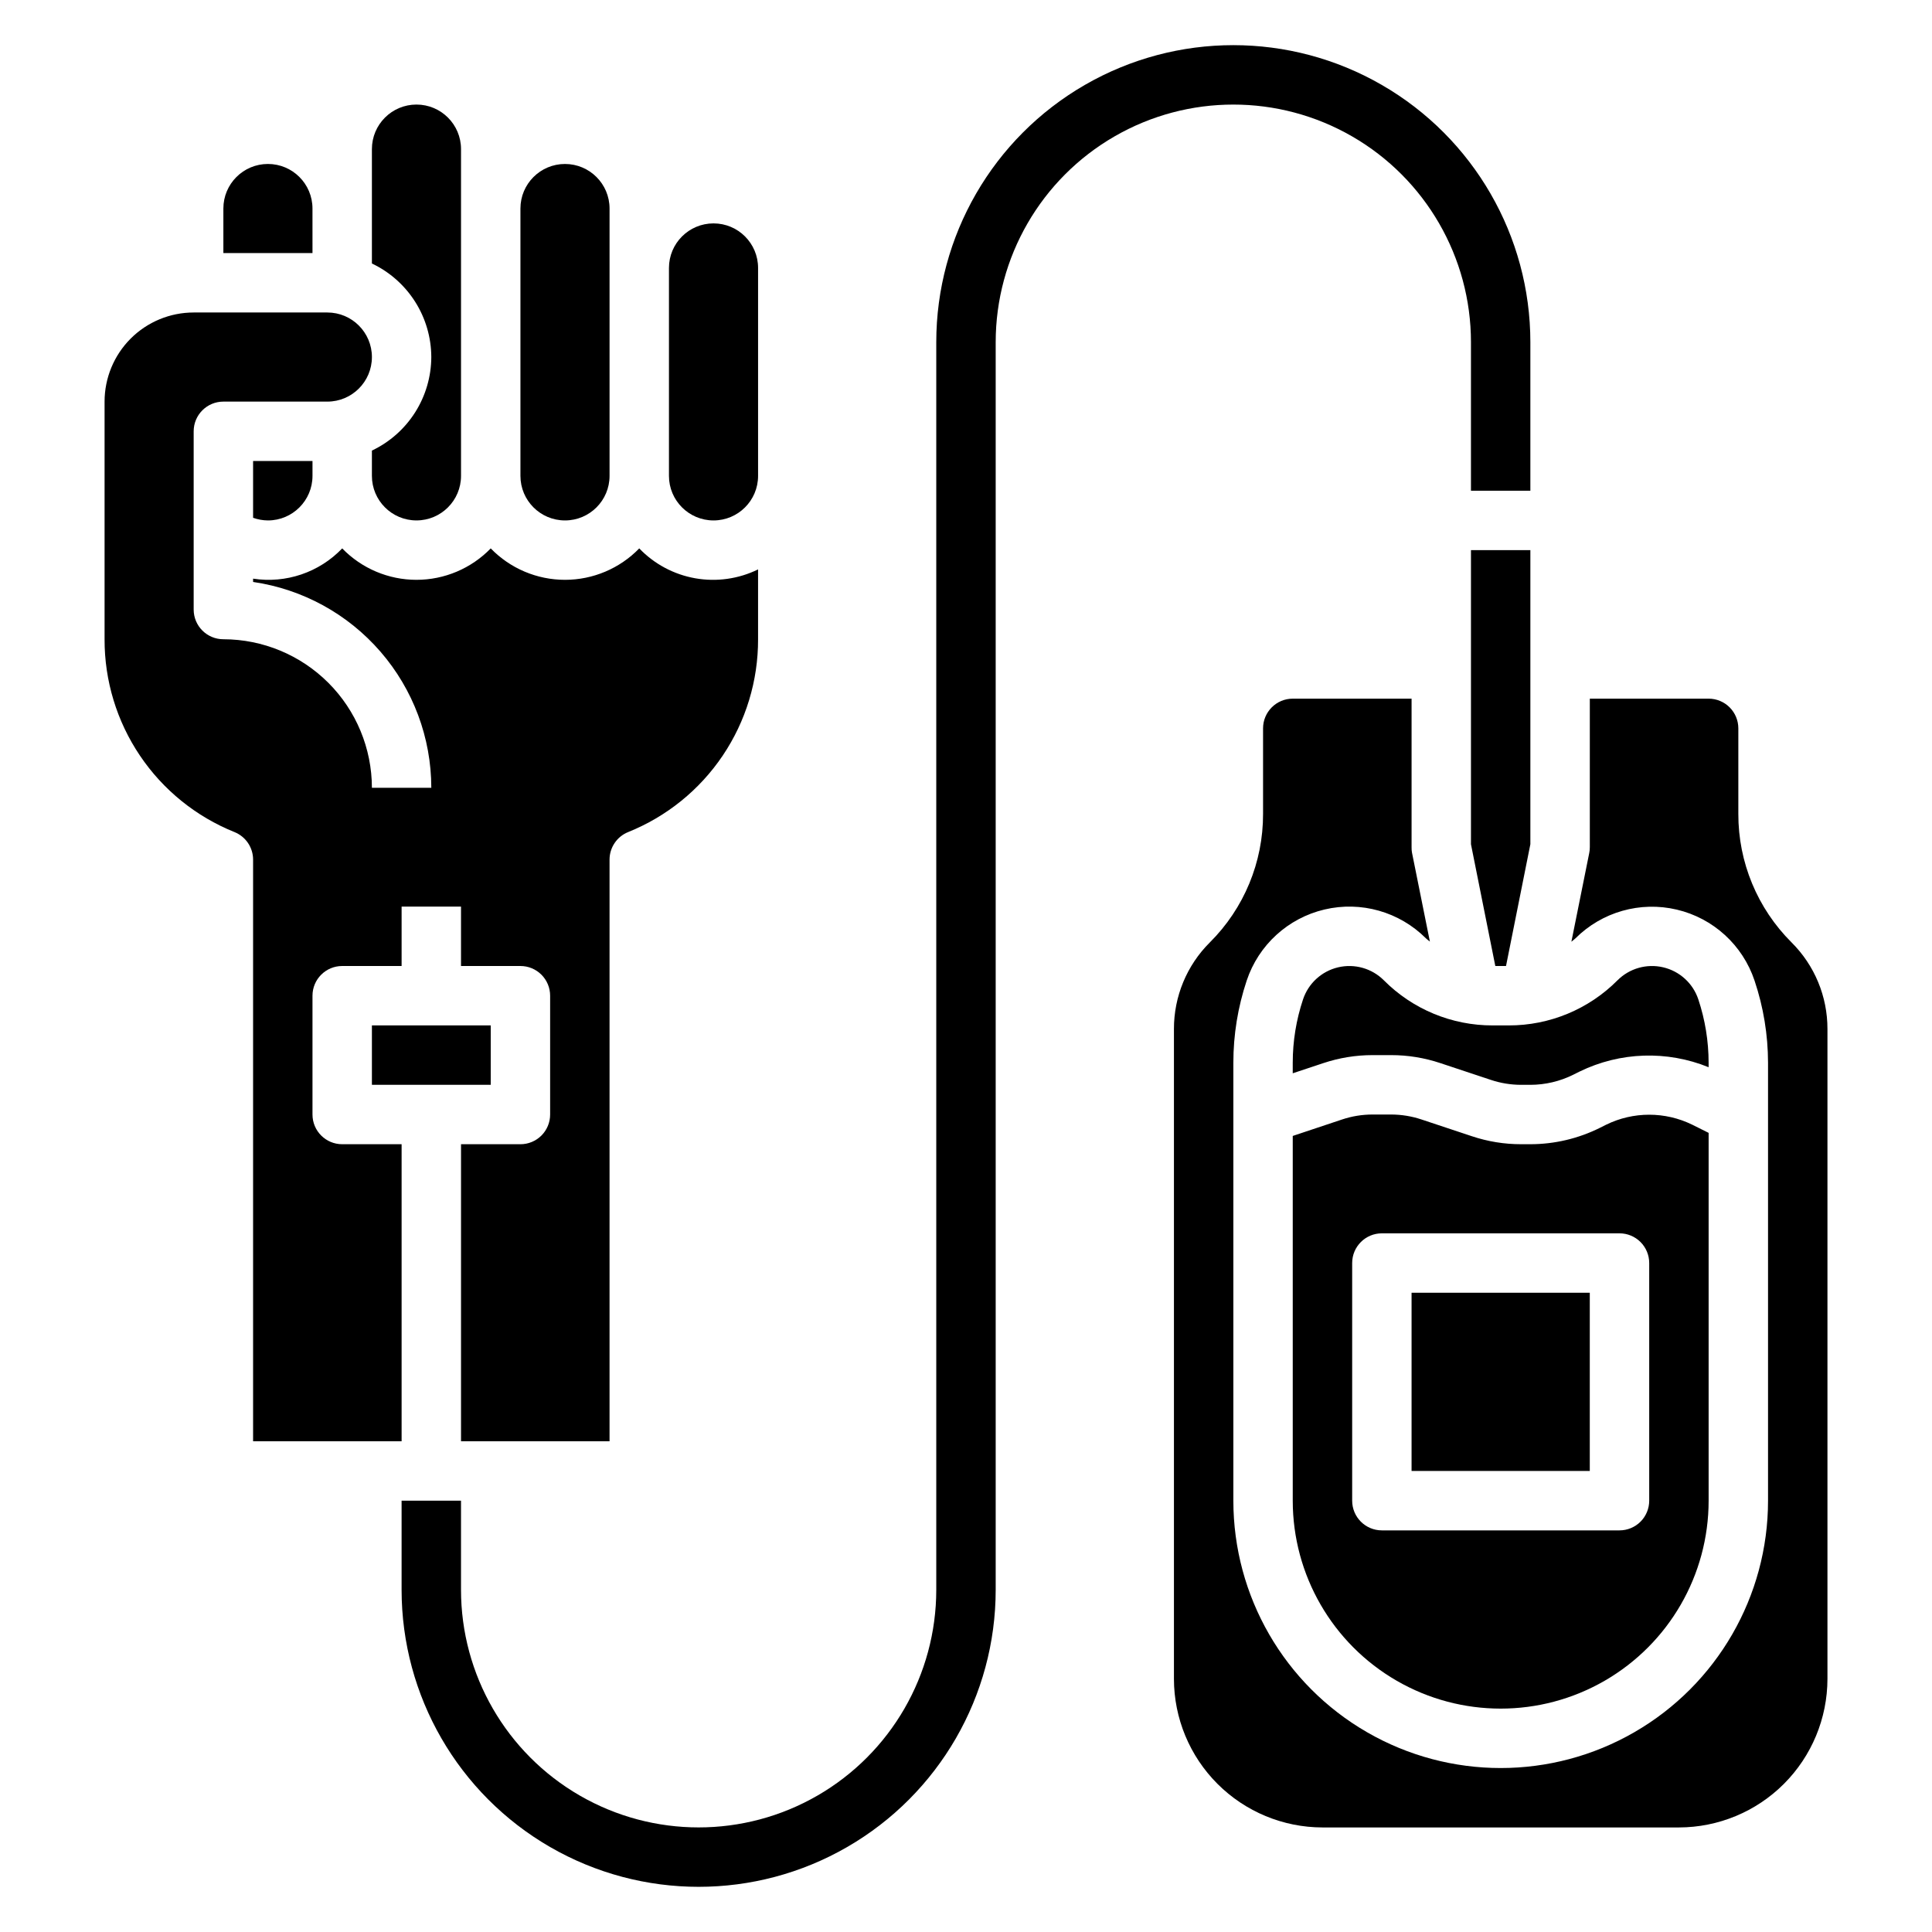 <?xml version="1.0" encoding="UTF-8"?>
<!-- Uploaded to: ICON Repo, www.svgrepo.com, Generator: ICON Repo Mixer Tools -->
<svg fill="#000000" width="800px" height="800px" version="1.1" viewBox="144 144 512 512" xmlns="http://www.w3.org/2000/svg">
 <g>
  <path d="m333.09 281.92c6.523 0 11.809-5.285 11.809-11.809v-55.105 0.004c0-6.523-5.285-11.809-11.809-11.809-6.519 0-11.809 5.285-11.809 11.809v55.105-0.004c0 6.523 5.289 11.809 11.809 11.809z"/>
  <path d="m226.81 199.26c0-6.519-5.285-11.809-11.805-11.809-6.523 0-11.809 5.289-11.809 11.809v11.809h23.617z"/>
  <path d="m215.01 281.92c6.519 0 11.805-5.285 11.805-11.809v-3.934h-15.742v15.043c1.262 0.453 2.594 0.691 3.938 0.699z"/>
  <path d="m250.43 525.95v-78.719h-15.742c-4.348 0-7.875-3.523-7.875-7.871v-31.488c0-4.348 3.527-7.871 7.875-7.871h15.742v-15.746h15.742v15.742h15.742l0.004 0.004c2.09 0 4.09 0.828 5.566 2.305 1.477 1.477 2.305 3.477 2.305 5.566v31.488c0 2.086-0.828 4.09-2.305 5.566-1.477 1.477-3.477 2.305-5.566 2.305h-15.742v78.719h39.359v-154.15c0.004-3.203 1.949-6.086 4.918-7.289 10.195-4.094 18.93-11.152 25.07-20.266 6.137-9.109 9.402-19.852 9.371-30.84v-18.508c-5.16 2.527-10.992 3.352-16.652 2.352-5.66-1-10.855-3.773-14.836-7.918-5.164 5.324-12.266 8.328-19.68 8.328-7.418 0-14.516-3.004-19.68-8.328-5.164 5.324-12.266 8.328-19.68 8.328-7.418 0-14.516-3.004-19.68-8.328-6.094 6.367-14.91 9.359-23.617 8.016v0.875c13.109 1.91 25.094 8.469 33.762 18.484 8.672 10.012 13.453 22.812 13.469 36.059h-15.742c-0.012-10.434-4.164-20.438-11.543-27.816-7.379-7.379-17.383-11.531-27.816-11.543-4.348 0-7.875-3.523-7.875-7.871v-47.234c0-4.348 3.527-7.871 7.875-7.871h27.551c6.519 0 11.809-5.285 11.809-11.809 0-6.519-5.289-11.809-11.809-11.809h-35.426c-6.262 0-12.27 2.488-16.699 6.918-4.426 4.43-6.914 10.438-6.914 16.699v62.977c-0.031 10.984 3.234 21.73 9.375 30.84 6.137 9.109 14.871 16.172 25.062 20.266 2.973 1.203 4.918 4.086 4.922 7.289v154.15z"/>
  <path d="m242.56 415.74h31.488v15.742h-31.488z"/>
  <path d="m258.3 238.62c-0.02 5.195-1.508 10.281-4.293 14.668-2.785 4.387-6.754 7.894-11.449 10.121v6.699c0 6.523 5.285 11.809 11.809 11.809 6.519 0 11.809-5.285 11.809-11.809v-86.59c0-6.523-5.289-11.809-11.809-11.809-6.523 0-11.809 5.285-11.809 11.809v30.312c4.695 2.227 8.664 5.738 11.449 10.125 2.785 4.383 4.273 9.469 4.293 14.664z"/>
  <path d="m293.73 281.92c6.519 0 11.809-5.285 11.809-11.809v-70.848c0-6.519-5.289-11.809-11.809-11.809-6.523 0-11.809 5.289-11.809 11.809v70.848c0 6.523 5.285 11.809 11.809 11.809z"/>
  <path d="m543.11 400 6.453-32.27v-77.941h-15.742v77.941l6.453 32.27z"/>
  <path d="m569.66 442.05-1.652 0.828c-5.727 2.856-12.039 4.344-18.438 4.352h-2.465c-4.43 0.004-8.832-0.711-13.035-2.117l-13.383-4.449c-2.586-0.859-5.293-1.301-8.02-1.305h-4.922c-2.738 0-5.457 0.441-8.051 1.305l-13.102 4.371v96.66c0 19.688 10.504 37.879 27.555 47.723 17.047 9.844 38.055 9.844 55.102 0 17.051-9.844 27.555-28.035 27.555-47.723v-97.473l-4.352-2.172h-0.004c-7.188-3.519-15.602-3.519-22.789 0zm11.398 99.645c0 2.086-0.828 4.09-2.305 5.566-1.477 1.477-3.481 2.305-5.566 2.305h-62.977c-4.348 0-7.871-3.523-7.871-7.871v-62.977c0-4.348 3.523-7.871 7.871-7.871h62.977c2.086 0 4.09 0.828 5.566 2.305 1.477 1.477 2.305 3.481 2.305 5.566z"/>
  <path d="m618.79 393.76c-9.066-9.02-14.148-21.285-14.113-34.07v-22.664c0-2.09-0.832-4.09-2.305-5.566-1.477-1.477-3.481-2.309-5.566-2.309h-31.488v39.363c0.004 0.527-0.051 1.055-0.16 1.574l-4.723 23.473c0.348-0.309 0.73-0.543 1.062-0.875 7.027-7.027 17.195-9.914 26.867-7.629 9.672 2.281 17.477 9.41 20.617 18.84 2.352 7.008 3.555 14.352 3.566 21.742v116.06c0 25.312-13.504 48.699-35.426 61.355-21.918 12.656-48.926 12.656-70.848 0-21.918-12.656-35.422-36.043-35.422-61.355v-116.06c-0.004-7.398 1.191-14.754 3.535-21.773 3.141-9.43 10.941-16.559 20.617-18.84 9.672-2.285 19.836 0.602 26.867 7.629 0.332 0.332 0.715 0.566 1.062 0.875l-4.723-23.473h-0.004c-0.094-0.508-0.137-1.027-0.125-1.543v-39.363h-31.488c-4.348 0-7.871 3.527-7.871 7.875v22.664c0.035 12.785-5.047 25.051-14.113 34.07-6.102 6.07-9.52 14.328-9.504 22.938v172.23c0.012 10.438 4.164 20.441 11.543 27.82 7.379 7.379 17.383 11.527 27.816 11.543h94.465c10.438-0.016 20.441-4.164 27.82-11.543s11.527-17.383 11.543-27.82v-172.23c0.016-8.609-3.402-16.867-9.504-22.938z"/>
  <path d="m518.08 486.59h47.23v47.23h-47.23z"/>
  <path d="m596.8 425.64c-0.004-5.707-0.922-11.379-2.727-16.797-1.418-4.25-4.938-7.465-9.301-8.492-4.363-1.031-8.945 0.27-12.117 3.438-7.637 7.68-18.027 11.988-28.859 11.957h-4.203c-10.832 0.031-21.223-4.277-28.859-11.957-3.172-3.168-7.758-4.469-12.121-3.438s-7.879 4.246-9.297 8.5c-1.805 5.414-2.727 11.082-2.727 16.789v2.793l8.117-2.699c4.203-1.402 8.605-2.117 13.035-2.117h4.922c4.434-0.004 8.836 0.715 13.043 2.117l13.383 4.449c2.582 0.863 5.289 1.305 8.012 1.309h2.465c3.957-0.008 7.859-0.926 11.398-2.695l1.652-0.828v0.004c10.715-5.223 23.145-5.641 34.184-1.148z"/>
  <path d="m533.82 234.69v39.359h15.742v-39.359c0-28.125-15.004-54.113-39.359-68.176s-54.363-14.062-78.719 0c-24.359 14.062-39.363 40.051-39.363 68.176v330.62c0 22.496-12 43.289-31.488 54.539-19.484 11.246-43.488 11.246-62.973 0-19.488-11.25-31.488-32.043-31.488-54.539v-23.617h-15.746v23.617c0 28.121 15.004 54.109 39.359 68.172 24.355 14.062 54.363 14.062 78.723 0 24.355-14.062 39.359-40.051 39.359-68.172v-330.62c0-22.5 12.004-43.289 31.488-54.539s43.492-11.25 62.977 0c19.484 11.25 31.488 32.039 31.488 54.539z"/>
 </g>
</svg>